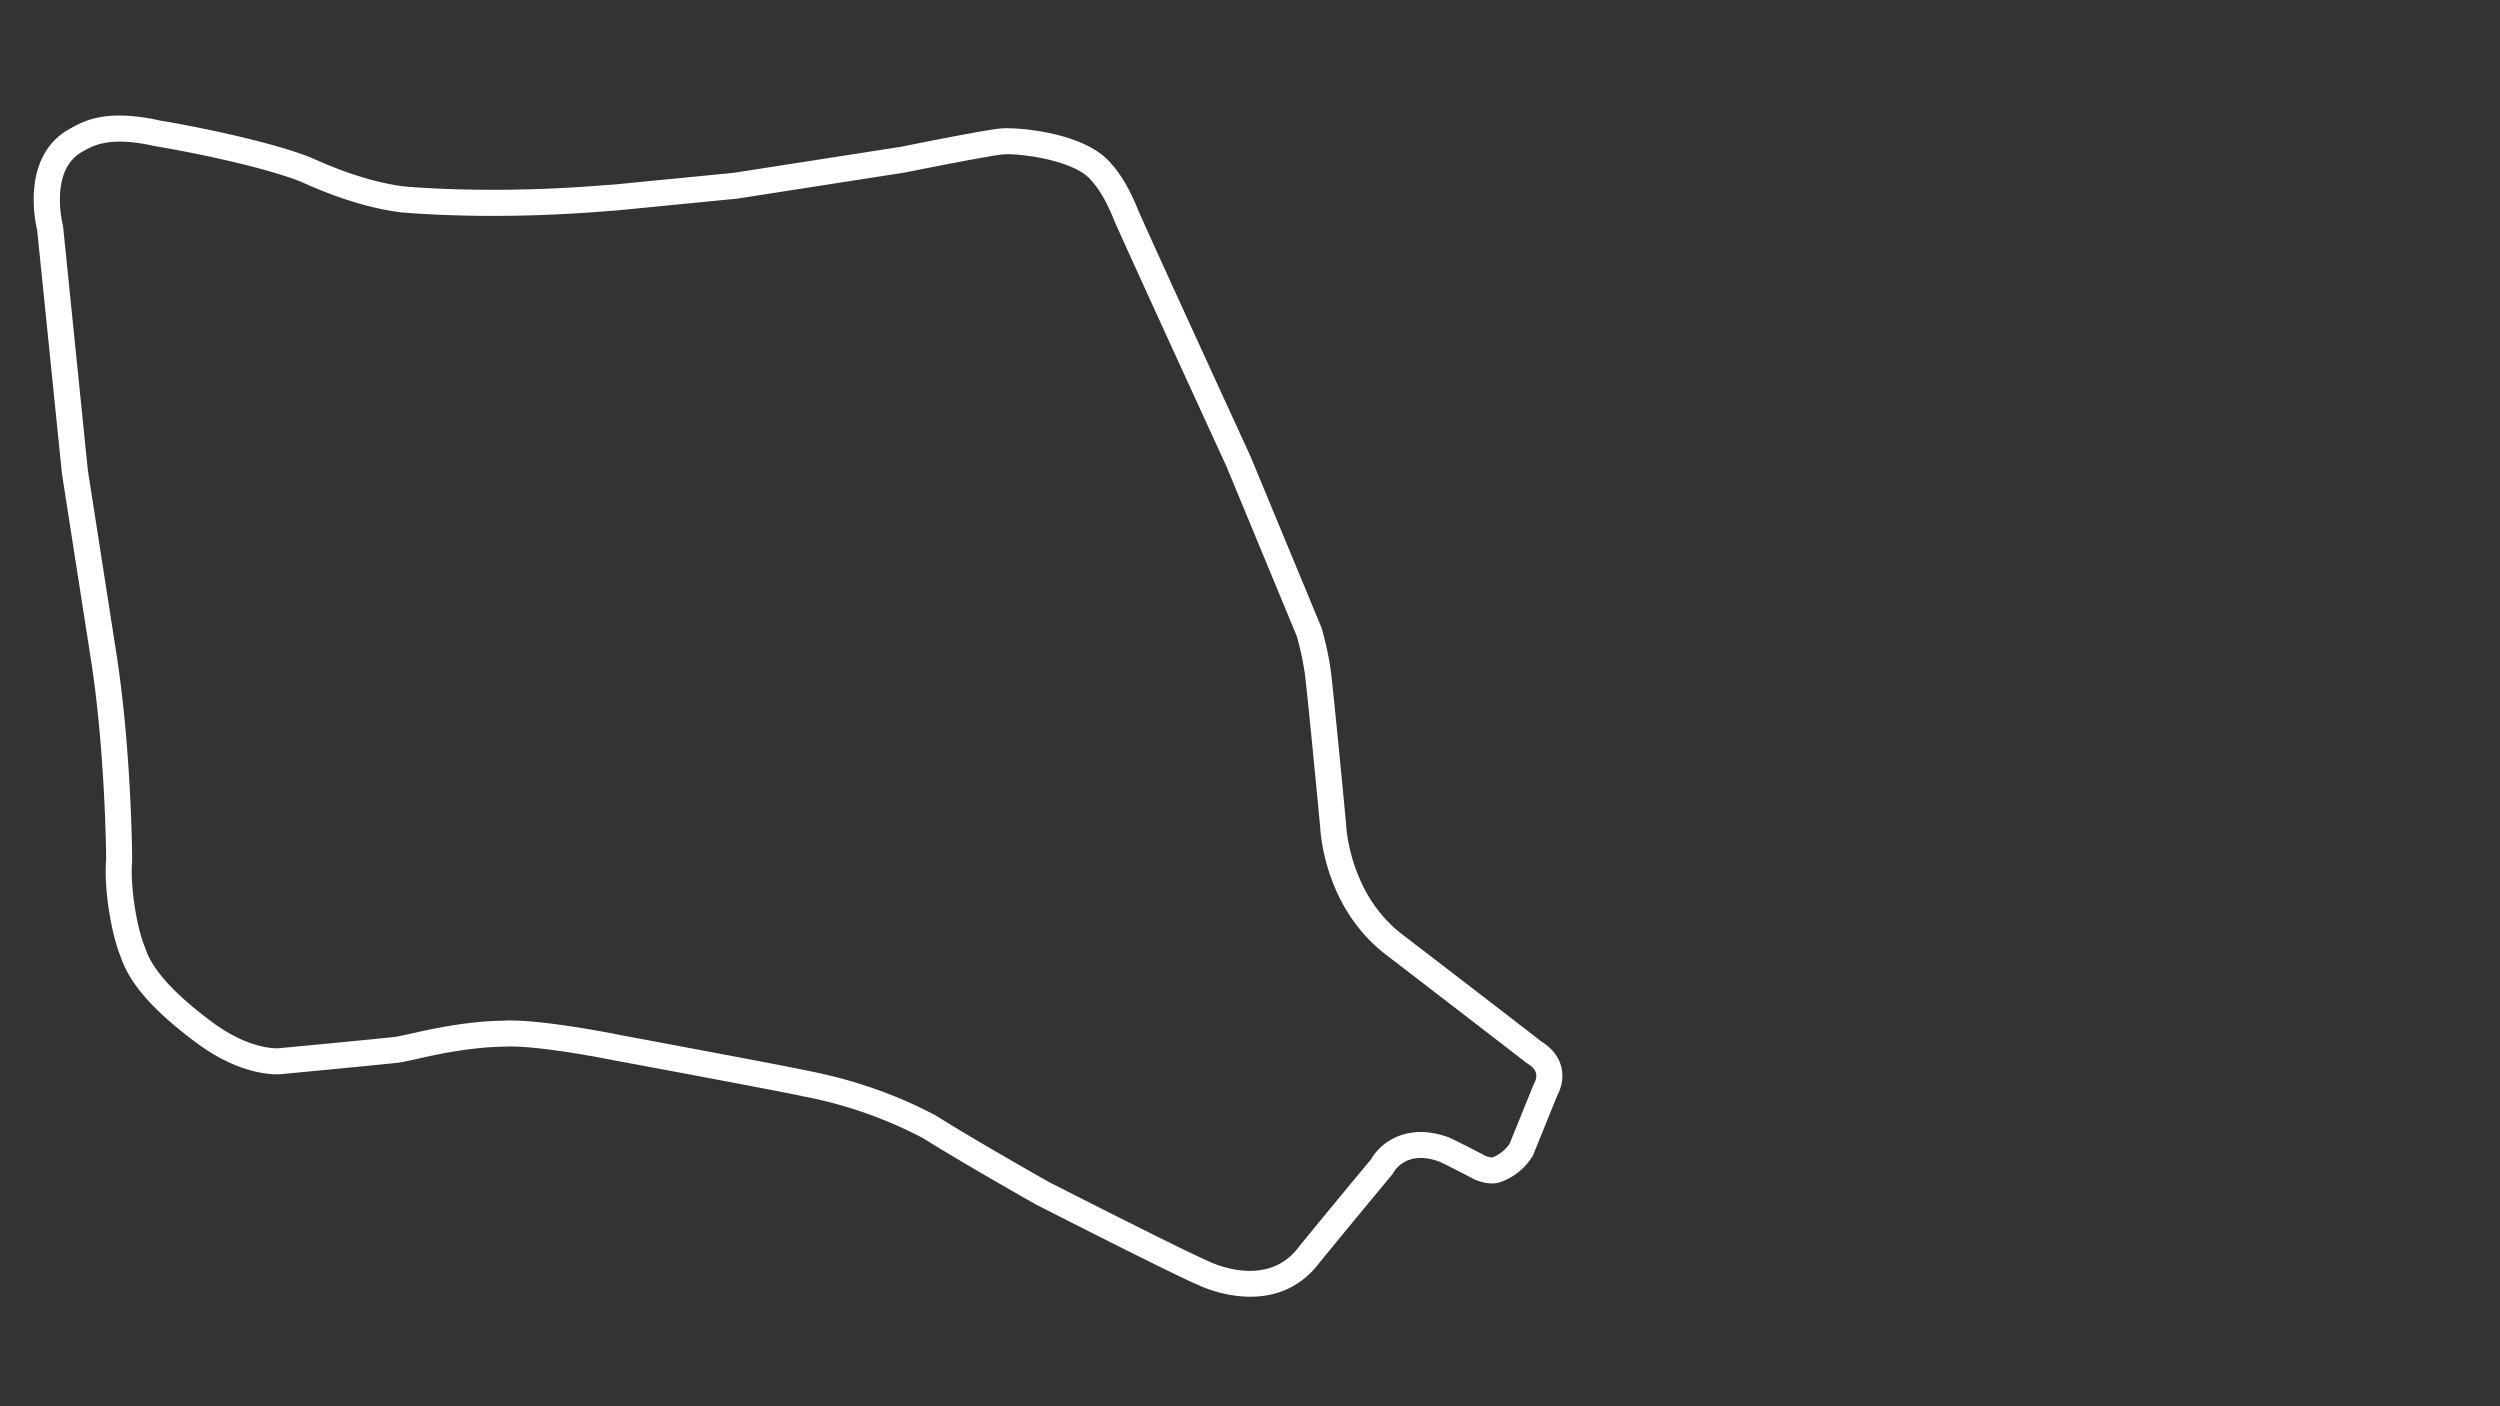 <svg id="Fosters_With_Hislop_-_Config" data-name="Fosters With Hislop - Config" xmlns="http://www.w3.org/2000/svg" viewBox="0 0 1920 1080"><rect x="0" y="0" width="1920" height="1080" fill="#333333" stroke="none"/><defs><style>.cls-1{fill:#fff;}</style></defs><title>active</title><path class="cls-1" d="M1199.13,819.57c-1.34-5.55-5.15-13.46-15.67-19.91-11-8.72-102.92-79.29-106.9-82.34h0c-40.35-31-42.69-83-42.71-83.45l0-.62c-.39-4-9.37-99-11.88-118.68-1.86-14.18-6.54-30.83-6.74-31.53l-.16-.56L960.32,350.36l-.15-.35c-.77-1.67-76.87-167.34-85.9-188.26-8.69-21.49-16.48-31.43-22.3-37.68-20.68-22.76-71.4-26.48-83.18-25.43-12.55,1.11-69.34,12.57-76.89,14.1l-128.56,20-91,8.92-9.1.64h-.11c-74.76,6.11-131.53,2.68-152.67.9-29.69-3.78-57.27-15.83-69.06-21-2.61-1.14-4.5-2-5.93-2.5C199,106.25,138.1,95,123,92.6c-41.19-9.25-58.55.33-67.88,5.48l-1.48.81-.12.07c-37.06,20.51-26.72,70.29-25,77.61l19,186.67.06.53c.89,5.67,21.53,138.45,22.59,144.88C80.68,578,81.49,653.4,81.54,660c-1.84,20.77,3.43,56.1,11.17,74.87C99.55,755.51,118.08,776.54,151,801c35.1,26,61.82,24.26,65.28,23.91,3.68-.35,80.6-7.65,90-8.83,2.91-.36,7.14-1.31,13-2.62,15.34-3.44,41-9.2,67.15-9.61l.48,0c25.61-1.66,86.45,10.83,87.06,10.95l.19,0c1.29.24,129,24,142.7,27.19l.33.07a329.25,329.25,0,0,1,90,31.16l1.69.87c30.16,19,86.24,50.69,86.81,51l.37.21c4.24,2.16,103.67,52.83,123.24,61.17a102.82,102.82,0,0,0,32.67,9c2.83.27,5.59.41,8.31.41,21.61,0,39.65-8.7,52.53-25.44,17.81-22,55.83-67.73,56.21-68.19l.73-.88.51-1a22.89,22.89,0,0,1,7.24-7.29c7.2-4.6,16.5-5,27.64-1.09,7.56,3.41,26,13.18,26.22,13.28l.38.19c2.6,1.24,11.7,5.07,19.88,2.63a47.36,47.36,0,0,0,25.21-19.87l.43-.7,18.83-46.48C1197.65,838.2,1201.56,829.66,1199.13,819.57Zm-20.59,11.88-.36.53-18.84,46.48c-3.44,5.21-9.32,9.23-13.34,10.47a15.48,15.48,0,0,1-5.56-1.42c-2.4-1.27-20-10.55-27.56-13.9l-.71-.29c-32.89-11.69-52.68,5.4-59.19,17-5.12,6.15-39.25,47.2-55.83,67.74l-.16.2c-24.55,32-67.25,11.17-69,10.28l-.64-.3c-17.84-7.52-117-58-122-60.58-3.58-2-57.39-32.49-86.2-50.67l-.86-.49-1.92-1c-11.14-5.75-45-23.22-95.2-33-14.82-3.35-136.75-26.09-143.24-27.29-3.72-.77-63.93-13-92.05-11.33-28.1.48-54.92,6.5-71,10.09-4.91,1.1-9.16,2-11.11,2.3-9.13,1.14-88.63,8.69-89.43,8.76h-.06l-.25,0c-1.3.12-22.17,1.39-51.13-20.09-29.2-21.73-46-40.25-51.29-56.64l-.29-.78c-6.63-15.81-11.5-48.58-9.82-66.15l0-.49v-.49c0-.8-.42-81-11.55-154.82l0-.15C89.13,500.38,68.51,367.77,67.45,361l-19-187.11-.08-.78-.19-.73c-.11-.42-10.44-41.67,15-55.85.52-.27,1.06-.57,1.63-.89,7.53-4.15,20.13-11.1,54.13-3.41l.65.12c14.06,2.22,73.77,13.18,108.89,26.17.89.34,2.75,1.15,4.9,2.09,12.61,5.51,42.14,18.41,74.77,22.52l.41,0c21.47,1.82,79.66,5.38,156.13-.87l9.18-.65,91.7-9,.28,0L695.2,132.46l.45-.08c17.52-3.55,65.12-12.95,74.9-13.82,11.4-1,53.18,4.12,66.64,19l.1.11c4.66,5,11,13.11,18.47,31.7l.09.21c8.85,20.52,81.92,179.61,86.06,188.63L996.1,489a240.63,240.63,0,0,1,6,28.12c2.39,18.82,11.22,111.92,11.77,117.71.24,5.51,3.84,62.5,50.5,98.33h0c1,.76,99.16,76.15,107.12,82.52l.55.44.6.35c7.14,4.23,7.22,8.18,7.25,9.48A11.89,11.89,0,0,1,1178.54,831.45Z"/></svg>